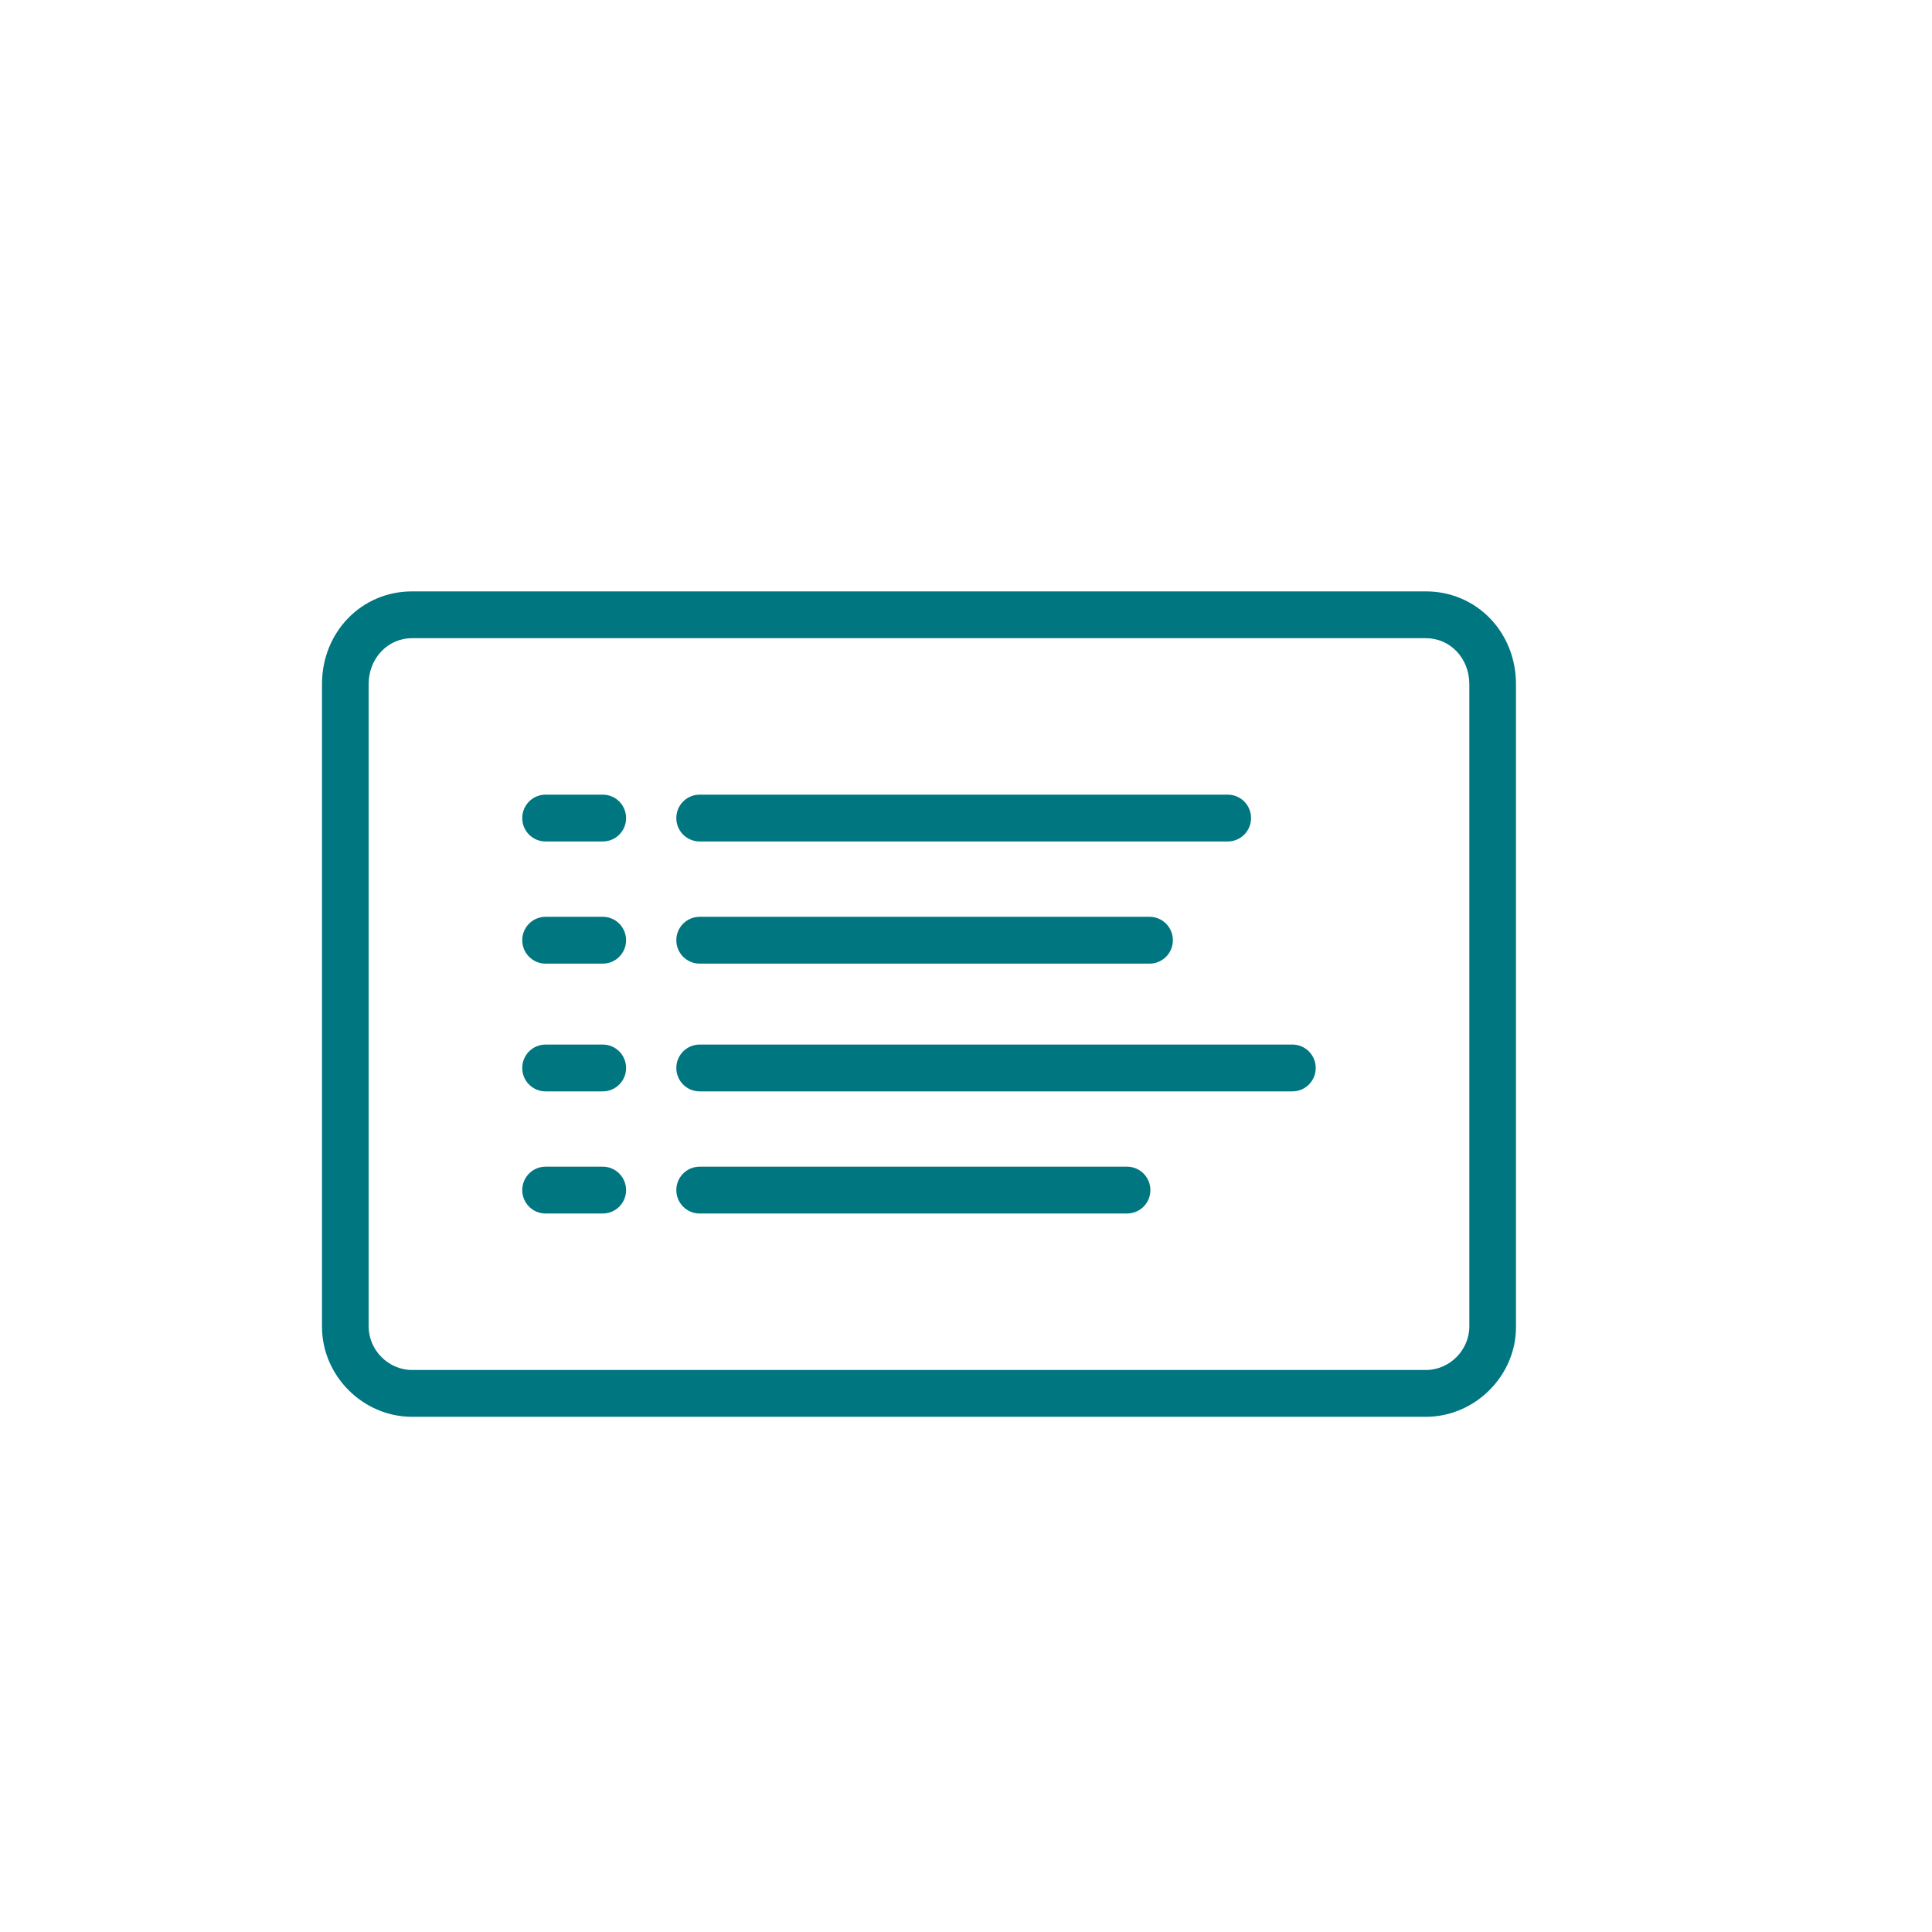 <svg width="48" height="48" viewBox="0 0 48 48" fill="none" xmlns="http://www.w3.org/2000/svg">
<path fill-rule="evenodd" clip-rule="evenodd" d="M14.976 25.952H13.554C13.234 25.952 12.975 26.212 12.975 26.534C12.975 26.855 13.234 27.115 13.554 27.115H14.976C15.296 27.115 15.555 26.855 15.555 26.534C15.555 26.212 15.296 25.952 14.976 25.952V25.952Z" fill="#007681"/>
<path fill-rule="evenodd" clip-rule="evenodd" d="M14.976 28.986H13.554C13.234 28.986 12.975 29.247 12.975 29.568C12.975 29.889 13.234 30.149 13.554 30.149H14.976C15.296 30.149 15.555 29.889 15.555 29.568C15.555 29.247 15.296 28.986 14.976 28.986V28.986Z" fill="#007681"/>
<path fill-rule="evenodd" clip-rule="evenodd" d="M32.11 25.952H17.382C17.062 25.952 16.803 26.212 16.803 26.534C16.803 26.855 17.062 27.115 17.382 27.115H32.11C32.43 27.115 32.689 26.855 32.689 26.534C32.689 26.212 32.43 25.952 32.11 25.952V25.952Z" fill="#007681"/>
<path fill-rule="evenodd" clip-rule="evenodd" d="M28.002 28.986H17.382C17.062 28.986 16.803 29.247 16.803 29.568C16.803 29.889 17.062 30.149 17.382 30.149H28.002C28.322 30.149 28.581 29.889 28.581 29.568C28.581 29.247 28.322 28.986 28.002 28.986V28.986Z" fill="#007681"/>
<path fill-rule="evenodd" clip-rule="evenodd" d="M14.976 19.743H13.554C13.234 19.743 12.975 20.003 12.975 20.325C12.975 20.646 13.234 20.906 13.554 20.906H14.976C15.296 20.906 15.555 20.646 15.555 20.325C15.555 20.003 15.296 19.743 14.976 19.743V19.743Z" fill="#007681"/>
<path fill-rule="evenodd" clip-rule="evenodd" d="M14.976 22.778H13.554C13.234 22.778 12.975 23.038 12.975 23.359C12.975 23.68 13.234 23.941 13.554 23.941H14.976C15.296 23.941 15.555 23.68 15.555 23.359C15.555 23.038 15.296 22.778 14.976 22.778V22.778Z" fill="#007681"/>
<path fill-rule="evenodd" clip-rule="evenodd" d="M30.503 19.743H17.382C17.062 19.743 16.803 20.003 16.803 20.325C16.803 20.646 17.062 20.906 17.382 20.906H30.503C30.823 20.906 31.082 20.646 31.082 20.325C31.082 20.003 30.823 19.743 30.503 19.743" fill="#007681"/>
<path fill-rule="evenodd" clip-rule="evenodd" d="M28.561 22.778H17.382C17.062 22.778 16.803 23.038 16.803 23.359C16.803 23.68 17.062 23.941 17.382 23.941H28.561C28.881 23.941 29.14 23.68 29.14 23.359C29.14 23.038 28.881 22.778 28.561 22.778V22.778Z" fill="#007681"/>
<path fill-rule="evenodd" clip-rule="evenodd" d="M35.428 14.693H29.482L29.481 14.693H10.236C8.982 14.693 8 15.704 8 16.996V32.956C7.996 34.178 9.016 35.2 10.236 35.2H35.428C36.645 35.2 37.673 34.178 37.664 32.956V16.996C37.664 15.704 36.682 14.693 35.428 14.693M36.505 29.998V30.998V32.161V32.636V32.956C36.505 33.543 36.013 34.037 35.428 34.037H10.236C9.651 34.037 9.159 33.543 9.159 32.956V32.636V32.161V30.998V29.998V16.996C9.159 16.357 9.632 15.856 10.236 15.856H25.363L25.365 15.856H35.428C36.032 15.856 36.505 16.357 36.505 16.996V29.998Z" fill="#007681"/>
</svg>
